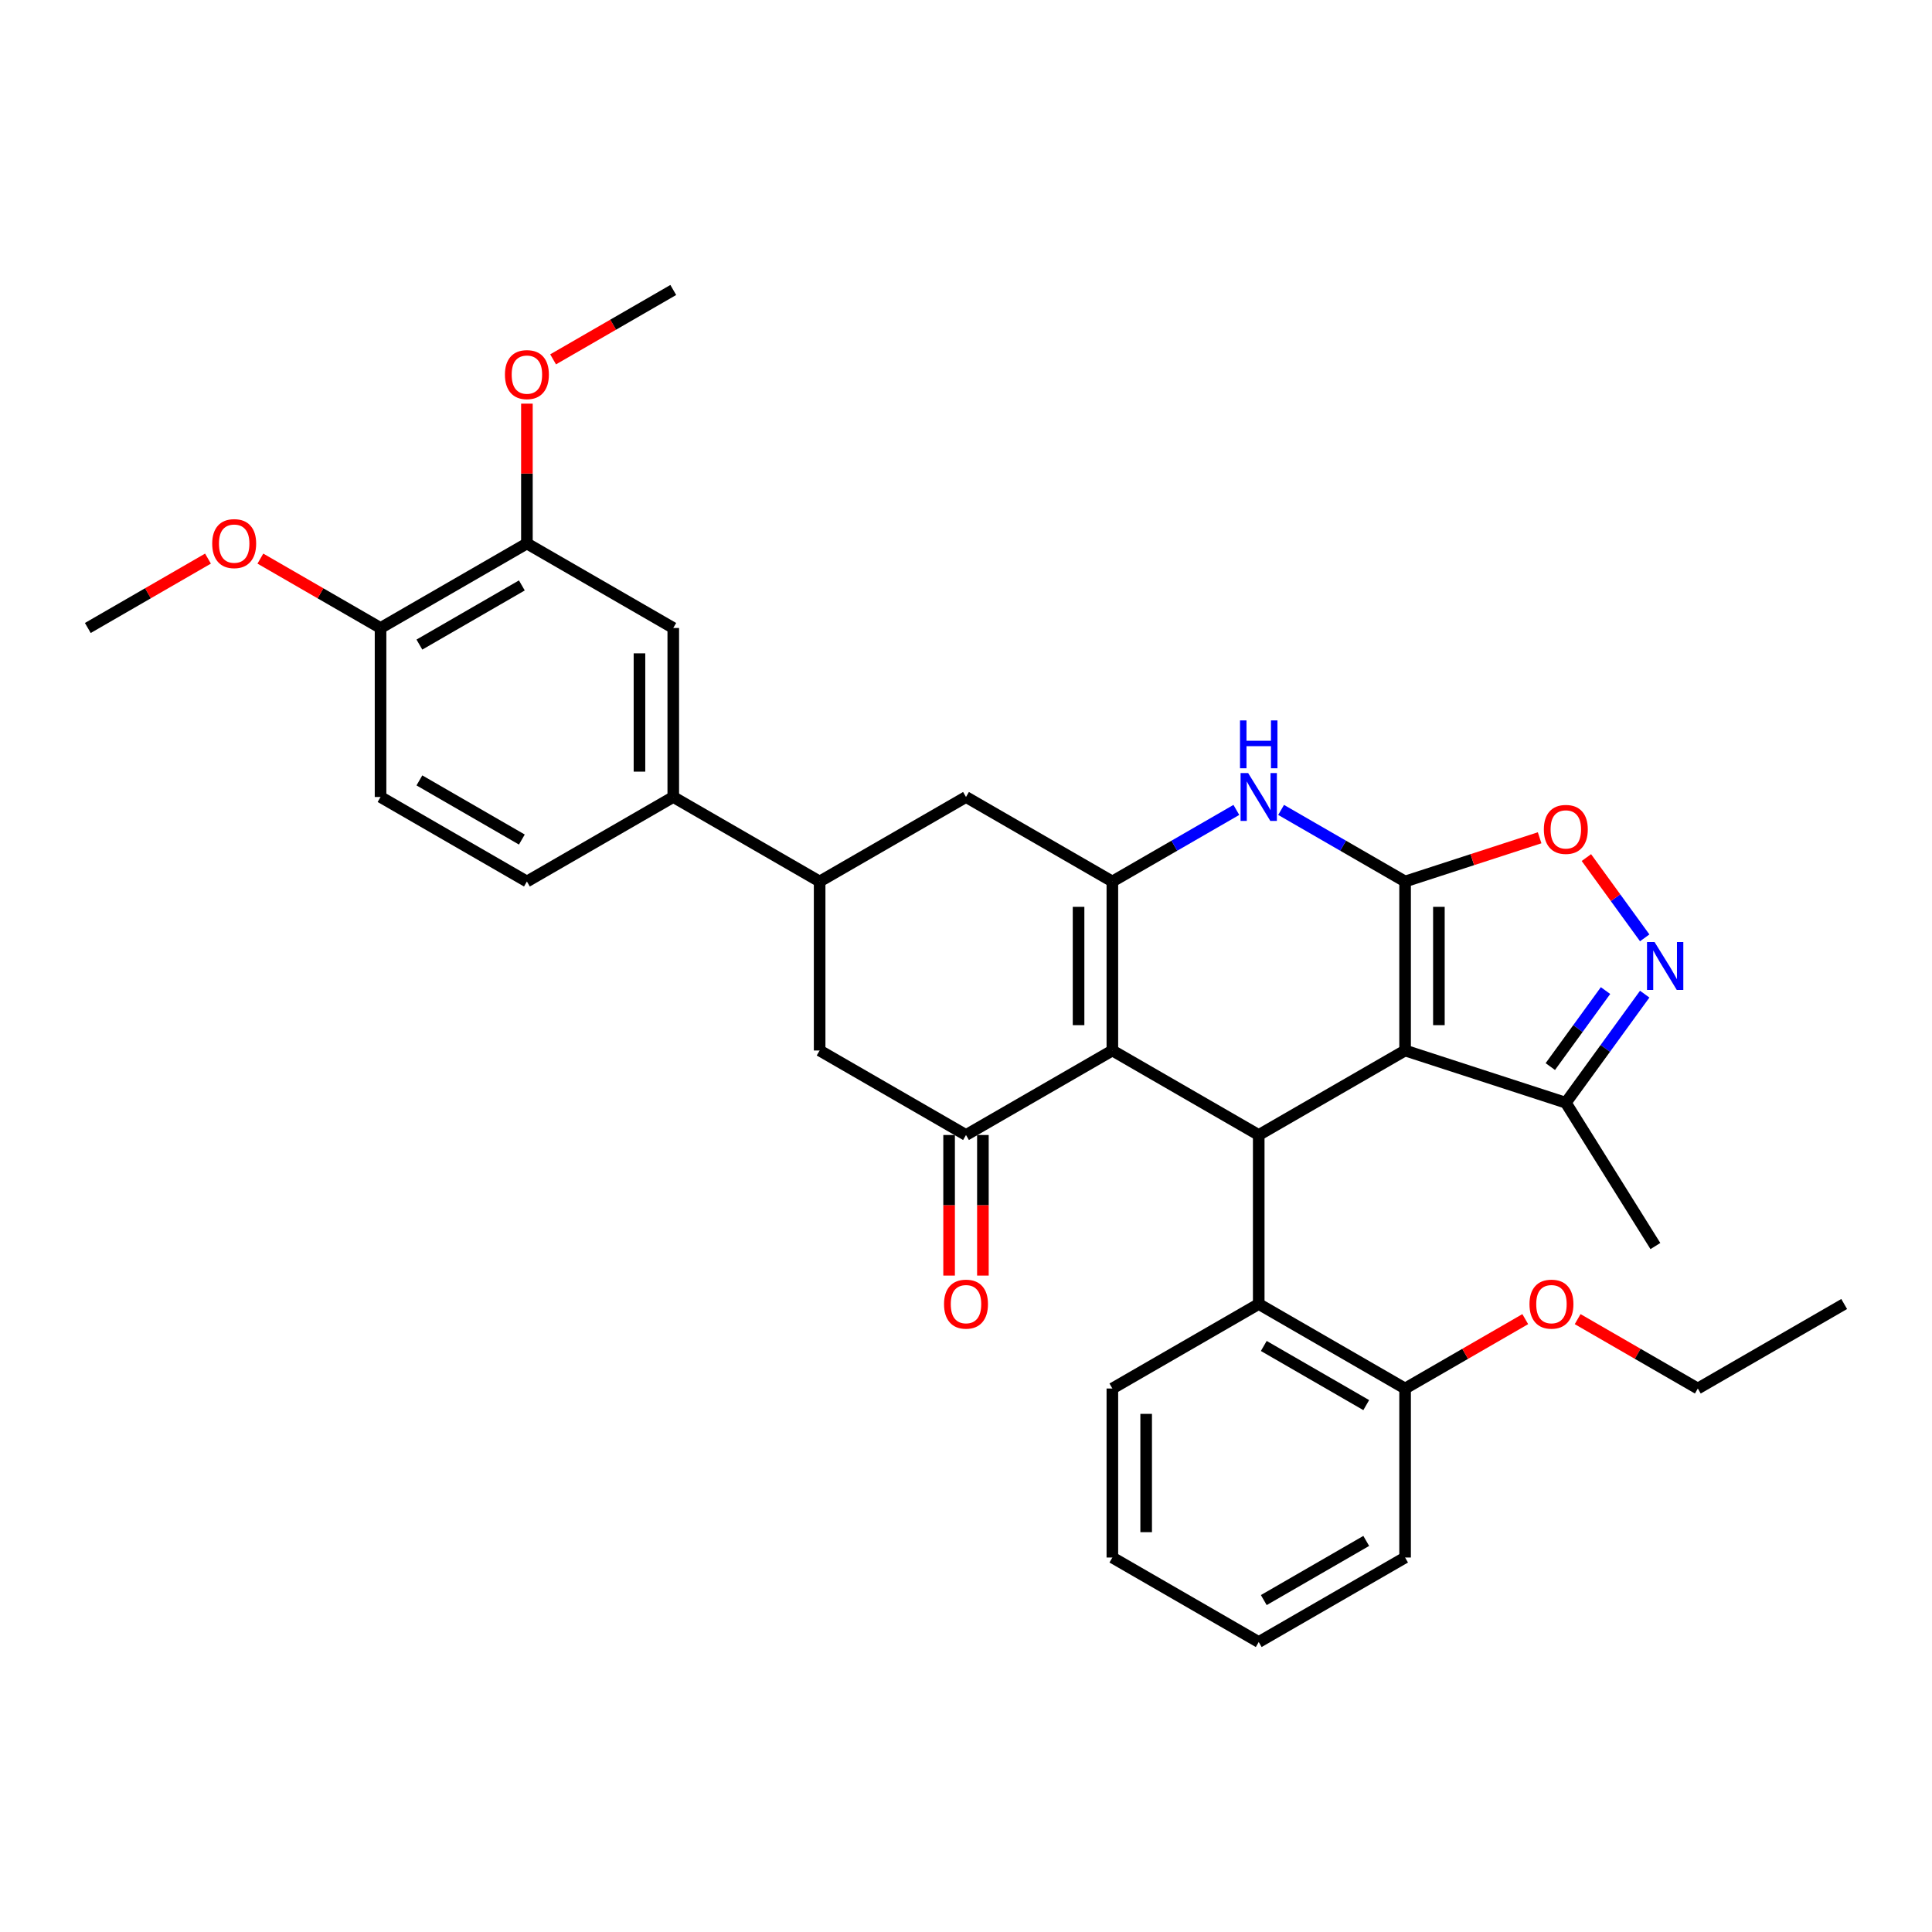 <?xml version='1.0' encoding='iso-8859-1'?>
<svg version='1.1' baseProfile='full'
              xmlns='http://www.w3.org/2000/svg'
                      xmlns:rdkit='http://www.rdkit.org/xml'
                      xmlns:xlink='http://www.w3.org/1999/xlink'
                  xml:space='preserve'
width='1000px' height='1000px' viewBox='0 0 1000 1000'>
<!-- END OF HEADER -->
<rect style='opacity:1.0;fill:#FFFFFF;stroke:none' width='1000' height='1000' x='0' y='0'> </rect>
<path class='bond-0' d='M 727.273,456.261 L 727.273,543.739' style='fill:none;fill-rule:evenodd;stroke:#000000;stroke-width:6px;stroke-linecap:butt;stroke-linejoin:miter;stroke-opacity:1' />
<path class='bond-0' d='M 744.768,469.383 L 744.768,530.617' style='fill:none;fill-rule:evenodd;stroke:#000000;stroke-width:6px;stroke-linecap:butt;stroke-linejoin:miter;stroke-opacity:1' />
<path class='bond-4' d='M 727.273,456.261 L 695.185,437.735' style='fill:none;fill-rule:evenodd;stroke:#000000;stroke-width:6px;stroke-linecap:butt;stroke-linejoin:miter;stroke-opacity:1' />
<path class='bond-4' d='M 695.185,437.735 L 663.097,419.21' style='fill:none;fill-rule:evenodd;stroke:#0000FF;stroke-width:6px;stroke-linecap:butt;stroke-linejoin:miter;stroke-opacity:1' />
<path class='bond-7' d='M 727.273,456.261 L 762.091,444.948' style='fill:none;fill-rule:evenodd;stroke:#000000;stroke-width:6px;stroke-linecap:butt;stroke-linejoin:miter;stroke-opacity:1' />
<path class='bond-7' d='M 762.091,444.948 L 796.91,433.635' style='fill:none;fill-rule:evenodd;stroke:#FF0000;stroke-width:6px;stroke-linecap:butt;stroke-linejoin:miter;stroke-opacity:1' />
<path class='bond-3' d='M 727.273,543.739 L 651.515,587.477' style='fill:none;fill-rule:evenodd;stroke:#000000;stroke-width:6px;stroke-linecap:butt;stroke-linejoin:miter;stroke-opacity:1' />
<path class='bond-8' d='M 727.273,543.739 L 810.469,570.771' style='fill:none;fill-rule:evenodd;stroke:#000000;stroke-width:6px;stroke-linecap:butt;stroke-linejoin:miter;stroke-opacity:1' />
<path class='bond-1' d='M 575.758,543.739 L 575.758,456.261' style='fill:none;fill-rule:evenodd;stroke:#000000;stroke-width:6px;stroke-linecap:butt;stroke-linejoin:miter;stroke-opacity:1' />
<path class='bond-1' d='M 558.262,530.617 L 558.262,469.383' style='fill:none;fill-rule:evenodd;stroke:#000000;stroke-width:6px;stroke-linecap:butt;stroke-linejoin:miter;stroke-opacity:1' />
<path class='bond-5' d='M 575.758,543.739 L 500,587.477' style='fill:none;fill-rule:evenodd;stroke:#000000;stroke-width:6px;stroke-linecap:butt;stroke-linejoin:miter;stroke-opacity:1' />
<path class='bond-34' d='M 575.758,543.739 L 651.515,587.477' style='fill:none;fill-rule:evenodd;stroke:#000000;stroke-width:6px;stroke-linecap:butt;stroke-linejoin:miter;stroke-opacity:1' />
<path class='bond-2' d='M 575.758,456.261 L 607.845,437.735' style='fill:none;fill-rule:evenodd;stroke:#000000;stroke-width:6px;stroke-linecap:butt;stroke-linejoin:miter;stroke-opacity:1' />
<path class='bond-2' d='M 607.845,437.735 L 639.933,419.21' style='fill:none;fill-rule:evenodd;stroke:#0000FF;stroke-width:6px;stroke-linecap:butt;stroke-linejoin:miter;stroke-opacity:1' />
<path class='bond-11' d='M 575.758,456.261 L 500,412.523' style='fill:none;fill-rule:evenodd;stroke:#000000;stroke-width:6px;stroke-linecap:butt;stroke-linejoin:miter;stroke-opacity:1' />
<path class='bond-9' d='M 651.515,587.477 L 651.515,674.955' style='fill:none;fill-rule:evenodd;stroke:#000000;stroke-width:6px;stroke-linecap:butt;stroke-linejoin:miter;stroke-opacity:1' />
<path class='bond-16' d='M 491.252,587.477 L 491.252,623.859' style='fill:none;fill-rule:evenodd;stroke:#000000;stroke-width:6px;stroke-linecap:butt;stroke-linejoin:miter;stroke-opacity:1' />
<path class='bond-16' d='M 491.252,623.859 L 491.252,660.241' style='fill:none;fill-rule:evenodd;stroke:#FF0000;stroke-width:6px;stroke-linecap:butt;stroke-linejoin:miter;stroke-opacity:1' />
<path class='bond-16' d='M 508.748,587.477 L 508.748,623.859' style='fill:none;fill-rule:evenodd;stroke:#000000;stroke-width:6px;stroke-linecap:butt;stroke-linejoin:miter;stroke-opacity:1' />
<path class='bond-16' d='M 508.748,623.859 L 508.748,660.241' style='fill:none;fill-rule:evenodd;stroke:#FF0000;stroke-width:6px;stroke-linecap:butt;stroke-linejoin:miter;stroke-opacity:1' />
<path class='bond-35' d='M 500,587.477 L 424.242,543.739' style='fill:none;fill-rule:evenodd;stroke:#000000;stroke-width:6px;stroke-linecap:butt;stroke-linejoin:miter;stroke-opacity:1' />
<path class='bond-6' d='M 851.298,485.426 L 836.205,464.652' style='fill:none;fill-rule:evenodd;stroke:#0000FF;stroke-width:6px;stroke-linecap:butt;stroke-linejoin:miter;stroke-opacity:1' />
<path class='bond-6' d='M 836.205,464.652 L 821.111,443.878' style='fill:none;fill-rule:evenodd;stroke:#FF0000;stroke-width:6px;stroke-linecap:butt;stroke-linejoin:miter;stroke-opacity:1' />
<path class='bond-33' d='M 851.298,514.574 L 830.883,542.672' style='fill:none;fill-rule:evenodd;stroke:#0000FF;stroke-width:6px;stroke-linecap:butt;stroke-linejoin:miter;stroke-opacity:1' />
<path class='bond-33' d='M 830.883,542.672 L 810.469,570.771' style='fill:none;fill-rule:evenodd;stroke:#000000;stroke-width:6px;stroke-linecap:butt;stroke-linejoin:miter;stroke-opacity:1' />
<path class='bond-33' d='M 831.019,512.72 L 816.729,532.389' style='fill:none;fill-rule:evenodd;stroke:#0000FF;stroke-width:6px;stroke-linecap:butt;stroke-linejoin:miter;stroke-opacity:1' />
<path class='bond-33' d='M 816.729,532.389 L 802.439,552.058' style='fill:none;fill-rule:evenodd;stroke:#000000;stroke-width:6px;stroke-linecap:butt;stroke-linejoin:miter;stroke-opacity:1' />
<path class='bond-25' d='M 810.469,570.771 L 856.829,644.953' style='fill:none;fill-rule:evenodd;stroke:#000000;stroke-width:6px;stroke-linecap:butt;stroke-linejoin:miter;stroke-opacity:1' />
<path class='bond-18' d='M 651.515,674.955 L 727.273,718.693' style='fill:none;fill-rule:evenodd;stroke:#000000;stroke-width:6px;stroke-linecap:butt;stroke-linejoin:miter;stroke-opacity:1' />
<path class='bond-18' d='M 654.131,696.667 L 707.161,727.284' style='fill:none;fill-rule:evenodd;stroke:#000000;stroke-width:6px;stroke-linecap:butt;stroke-linejoin:miter;stroke-opacity:1' />
<path class='bond-24' d='M 651.515,674.955 L 575.758,718.693' style='fill:none;fill-rule:evenodd;stroke:#000000;stroke-width:6px;stroke-linecap:butt;stroke-linejoin:miter;stroke-opacity:1' />
<path class='bond-10' d='M 424.242,456.261 L 500,412.523' style='fill:none;fill-rule:evenodd;stroke:#000000;stroke-width:6px;stroke-linecap:butt;stroke-linejoin:miter;stroke-opacity:1' />
<path class='bond-12' d='M 424.242,456.261 L 424.242,543.739' style='fill:none;fill-rule:evenodd;stroke:#000000;stroke-width:6px;stroke-linecap:butt;stroke-linejoin:miter;stroke-opacity:1' />
<path class='bond-13' d='M 424.242,456.261 L 348.485,412.523' style='fill:none;fill-rule:evenodd;stroke:#000000;stroke-width:6px;stroke-linecap:butt;stroke-linejoin:miter;stroke-opacity:1' />
<path class='bond-14' d='M 348.485,412.523 L 348.485,325.045' style='fill:none;fill-rule:evenodd;stroke:#000000;stroke-width:6px;stroke-linecap:butt;stroke-linejoin:miter;stroke-opacity:1' />
<path class='bond-14' d='M 330.989,399.401 L 330.989,338.167' style='fill:none;fill-rule:evenodd;stroke:#000000;stroke-width:6px;stroke-linecap:butt;stroke-linejoin:miter;stroke-opacity:1' />
<path class='bond-19' d='M 348.485,412.523 L 272.727,456.261' style='fill:none;fill-rule:evenodd;stroke:#000000;stroke-width:6px;stroke-linecap:butt;stroke-linejoin:miter;stroke-opacity:1' />
<path class='bond-15' d='M 348.485,325.045 L 272.727,281.307' style='fill:none;fill-rule:evenodd;stroke:#000000;stroke-width:6px;stroke-linecap:butt;stroke-linejoin:miter;stroke-opacity:1' />
<path class='bond-21' d='M 272.727,281.307 L 272.727,245.117' style='fill:none;fill-rule:evenodd;stroke:#000000;stroke-width:6px;stroke-linecap:butt;stroke-linejoin:miter;stroke-opacity:1' />
<path class='bond-21' d='M 272.727,245.117 L 272.727,208.928' style='fill:none;fill-rule:evenodd;stroke:#FF0000;stroke-width:6px;stroke-linecap:butt;stroke-linejoin:miter;stroke-opacity:1' />
<path class='bond-37' d='M 272.727,281.307 L 196.97,325.045' style='fill:none;fill-rule:evenodd;stroke:#000000;stroke-width:6px;stroke-linecap:butt;stroke-linejoin:miter;stroke-opacity:1' />
<path class='bond-37' d='M 270.111,303.019 L 217.081,333.636' style='fill:none;fill-rule:evenodd;stroke:#000000;stroke-width:6px;stroke-linecap:butt;stroke-linejoin:miter;stroke-opacity:1' />
<path class='bond-17' d='M 196.97,325.045 L 196.97,412.523' style='fill:none;fill-rule:evenodd;stroke:#000000;stroke-width:6px;stroke-linecap:butt;stroke-linejoin:miter;stroke-opacity:1' />
<path class='bond-22' d='M 196.97,325.045 L 165.87,307.09' style='fill:none;fill-rule:evenodd;stroke:#000000;stroke-width:6px;stroke-linecap:butt;stroke-linejoin:miter;stroke-opacity:1' />
<path class='bond-22' d='M 165.87,307.09 L 134.771,289.135' style='fill:none;fill-rule:evenodd;stroke:#FF0000;stroke-width:6px;stroke-linecap:butt;stroke-linejoin:miter;stroke-opacity:1' />
<path class='bond-23' d='M 727.273,718.693 L 758.372,700.738' style='fill:none;fill-rule:evenodd;stroke:#000000;stroke-width:6px;stroke-linecap:butt;stroke-linejoin:miter;stroke-opacity:1' />
<path class='bond-23' d='M 758.372,700.738 L 789.471,682.783' style='fill:none;fill-rule:evenodd;stroke:#FF0000;stroke-width:6px;stroke-linecap:butt;stroke-linejoin:miter;stroke-opacity:1' />
<path class='bond-26' d='M 727.273,718.693 L 727.273,806.171' style='fill:none;fill-rule:evenodd;stroke:#000000;stroke-width:6px;stroke-linecap:butt;stroke-linejoin:miter;stroke-opacity:1' />
<path class='bond-20' d='M 272.727,456.261 L 196.97,412.523' style='fill:none;fill-rule:evenodd;stroke:#000000;stroke-width:6px;stroke-linecap:butt;stroke-linejoin:miter;stroke-opacity:1' />
<path class='bond-20' d='M 270.111,434.549 L 217.081,403.932' style='fill:none;fill-rule:evenodd;stroke:#000000;stroke-width:6px;stroke-linecap:butt;stroke-linejoin:miter;stroke-opacity:1' />
<path class='bond-28' d='M 286.286,186.001 L 317.386,168.046' style='fill:none;fill-rule:evenodd;stroke:#FF0000;stroke-width:6px;stroke-linecap:butt;stroke-linejoin:miter;stroke-opacity:1' />
<path class='bond-28' d='M 317.386,168.046 L 348.485,150.091' style='fill:none;fill-rule:evenodd;stroke:#000000;stroke-width:6px;stroke-linecap:butt;stroke-linejoin:miter;stroke-opacity:1' />
<path class='bond-29' d='M 107.653,289.135 L 76.554,307.09' style='fill:none;fill-rule:evenodd;stroke:#FF0000;stroke-width:6px;stroke-linecap:butt;stroke-linejoin:miter;stroke-opacity:1' />
<path class='bond-29' d='M 76.554,307.09 L 45.455,325.045' style='fill:none;fill-rule:evenodd;stroke:#000000;stroke-width:6px;stroke-linecap:butt;stroke-linejoin:miter;stroke-opacity:1' />
<path class='bond-27' d='M 816.589,682.783 L 847.689,700.738' style='fill:none;fill-rule:evenodd;stroke:#FF0000;stroke-width:6px;stroke-linecap:butt;stroke-linejoin:miter;stroke-opacity:1' />
<path class='bond-27' d='M 847.689,700.738 L 878.788,718.693' style='fill:none;fill-rule:evenodd;stroke:#000000;stroke-width:6px;stroke-linecap:butt;stroke-linejoin:miter;stroke-opacity:1' />
<path class='bond-30' d='M 575.758,718.693 L 575.758,806.171' style='fill:none;fill-rule:evenodd;stroke:#000000;stroke-width:6px;stroke-linecap:butt;stroke-linejoin:miter;stroke-opacity:1' />
<path class='bond-30' d='M 593.253,731.815 L 593.253,793.049' style='fill:none;fill-rule:evenodd;stroke:#000000;stroke-width:6px;stroke-linecap:butt;stroke-linejoin:miter;stroke-opacity:1' />
<path class='bond-36' d='M 727.273,806.171 L 651.515,849.909' style='fill:none;fill-rule:evenodd;stroke:#000000;stroke-width:6px;stroke-linecap:butt;stroke-linejoin:miter;stroke-opacity:1' />
<path class='bond-36' d='M 707.161,797.58 L 654.131,828.197' style='fill:none;fill-rule:evenodd;stroke:#000000;stroke-width:6px;stroke-linecap:butt;stroke-linejoin:miter;stroke-opacity:1' />
<path class='bond-31' d='M 878.788,718.693 L 954.545,674.955' style='fill:none;fill-rule:evenodd;stroke:#000000;stroke-width:6px;stroke-linecap:butt;stroke-linejoin:miter;stroke-opacity:1' />
<path class='bond-32' d='M 575.758,806.171 L 651.515,849.909' style='fill:none;fill-rule:evenodd;stroke:#000000;stroke-width:6px;stroke-linecap:butt;stroke-linejoin:miter;stroke-opacity:1' />
<path  class='atom-5' d='M 646.039 400.136
L 654.157 413.257
Q 654.962 414.552, 656.256 416.897
Q 657.551 419.241, 657.621 419.381
L 657.621 400.136
L 660.91 400.136
L 660.91 424.909
L 657.516 424.909
L 648.803 410.563
Q 647.789 408.884, 646.704 406.959
Q 645.654 405.035, 645.339 404.44
L 645.339 424.909
L 642.12 424.909
L 642.12 400.136
L 646.039 400.136
' fill='#0000FF'/>
<path  class='atom-5' d='M 641.823 372.885
L 645.182 372.885
L 645.182 383.417
L 657.849 383.417
L 657.849 372.885
L 661.208 372.885
L 661.208 397.659
L 657.849 397.659
L 657.849 386.217
L 645.182 386.217
L 645.182 397.659
L 641.823 397.659
L 641.823 372.885
' fill='#0000FF'/>
<path  class='atom-7' d='M 856.41 487.613
L 864.528 500.735
Q 865.333 502.029, 866.628 504.374
Q 867.922 506.718, 867.992 506.858
L 867.992 487.613
L 871.282 487.613
L 871.282 512.387
L 867.887 512.387
L 859.175 498.041
Q 858.16 496.361, 857.075 494.436
Q 856.025 492.512, 855.711 491.917
L 855.711 512.387
L 852.491 512.387
L 852.491 487.613
L 856.41 487.613
' fill='#0000FF'/>
<path  class='atom-8' d='M 799.097 429.299
Q 799.097 423.351, 802.036 420.027
Q 804.975 416.703, 810.469 416.703
Q 815.962 416.703, 818.901 420.027
Q 821.841 423.351, 821.841 429.299
Q 821.841 435.318, 818.866 438.747
Q 815.892 442.141, 810.469 442.141
Q 805.01 442.141, 802.036 438.747
Q 799.097 435.353, 799.097 429.299
M 810.469 439.342
Q 814.248 439.342, 816.277 436.822
Q 818.342 434.268, 818.342 429.299
Q 818.342 424.436, 816.277 421.986
Q 814.248 419.502, 810.469 419.502
Q 806.69 419.502, 804.625 421.951
Q 802.596 424.401, 802.596 429.299
Q 802.596 434.303, 804.625 436.822
Q 806.69 439.342, 810.469 439.342
' fill='#FF0000'/>
<path  class='atom-17' d='M 488.628 675.025
Q 488.628 669.076, 491.567 665.752
Q 494.506 662.428, 500 662.428
Q 505.494 662.428, 508.433 665.752
Q 511.372 669.076, 511.372 675.025
Q 511.372 681.043, 508.398 684.472
Q 505.424 687.866, 500 687.866
Q 494.541 687.866, 491.567 684.472
Q 488.628 681.078, 488.628 675.025
M 500 685.067
Q 503.779 685.067, 505.808 682.548
Q 507.873 679.993, 507.873 675.025
Q 507.873 670.161, 505.808 667.712
Q 503.779 665.227, 500 665.227
Q 496.221 665.227, 494.157 667.677
Q 492.127 670.126, 492.127 675.025
Q 492.127 680.028, 494.157 682.548
Q 496.221 685.067, 500 685.067
' fill='#FF0000'/>
<path  class='atom-22' d='M 261.355 193.899
Q 261.355 187.951, 264.294 184.627
Q 267.234 181.303, 272.727 181.303
Q 278.221 181.303, 281.16 184.627
Q 284.099 187.951, 284.099 193.899
Q 284.099 199.918, 281.125 203.347
Q 278.151 206.741, 272.727 206.741
Q 267.269 206.741, 264.294 203.347
Q 261.355 199.953, 261.355 193.899
M 272.727 203.942
Q 276.506 203.942, 278.536 201.422
Q 280.6 198.868, 280.6 193.899
Q 280.6 189.036, 278.536 186.586
Q 276.506 184.102, 272.727 184.102
Q 268.948 184.102, 266.884 186.551
Q 264.854 189.001, 264.854 193.899
Q 264.854 198.903, 266.884 201.422
Q 268.948 203.942, 272.727 203.942
' fill='#FF0000'/>
<path  class='atom-23' d='M 109.84 281.377
Q 109.84 275.428, 112.779 272.104
Q 115.719 268.78, 121.212 268.78
Q 126.706 268.78, 129.645 272.104
Q 132.584 275.428, 132.584 281.377
Q 132.584 287.395, 129.61 290.824
Q 126.636 294.218, 121.212 294.218
Q 115.754 294.218, 112.779 290.824
Q 109.84 287.43, 109.84 281.377
M 121.212 291.419
Q 124.991 291.419, 127.021 288.9
Q 129.085 286.345, 129.085 281.377
Q 129.085 276.513, 127.021 274.064
Q 124.991 271.579, 121.212 271.579
Q 117.433 271.579, 115.369 274.029
Q 113.339 276.478, 113.339 281.377
Q 113.339 286.38, 115.369 288.9
Q 117.433 291.419, 121.212 291.419
' fill='#FF0000'/>
<path  class='atom-24' d='M 791.658 675.025
Q 791.658 669.076, 794.597 665.752
Q 797.537 662.428, 803.03 662.428
Q 808.524 662.428, 811.463 665.752
Q 814.402 669.076, 814.402 675.025
Q 814.402 681.043, 811.428 684.472
Q 808.454 687.866, 803.03 687.866
Q 797.572 687.866, 794.597 684.472
Q 791.658 681.078, 791.658 675.025
M 803.03 685.067
Q 806.809 685.067, 808.839 682.548
Q 810.903 679.993, 810.903 675.025
Q 810.903 670.161, 808.839 667.712
Q 806.809 665.227, 803.03 665.227
Q 799.251 665.227, 797.187 667.677
Q 795.157 670.126, 795.157 675.025
Q 795.157 680.028, 797.187 682.548
Q 799.251 685.067, 803.03 685.067
' fill='#FF0000'/>
</svg>
